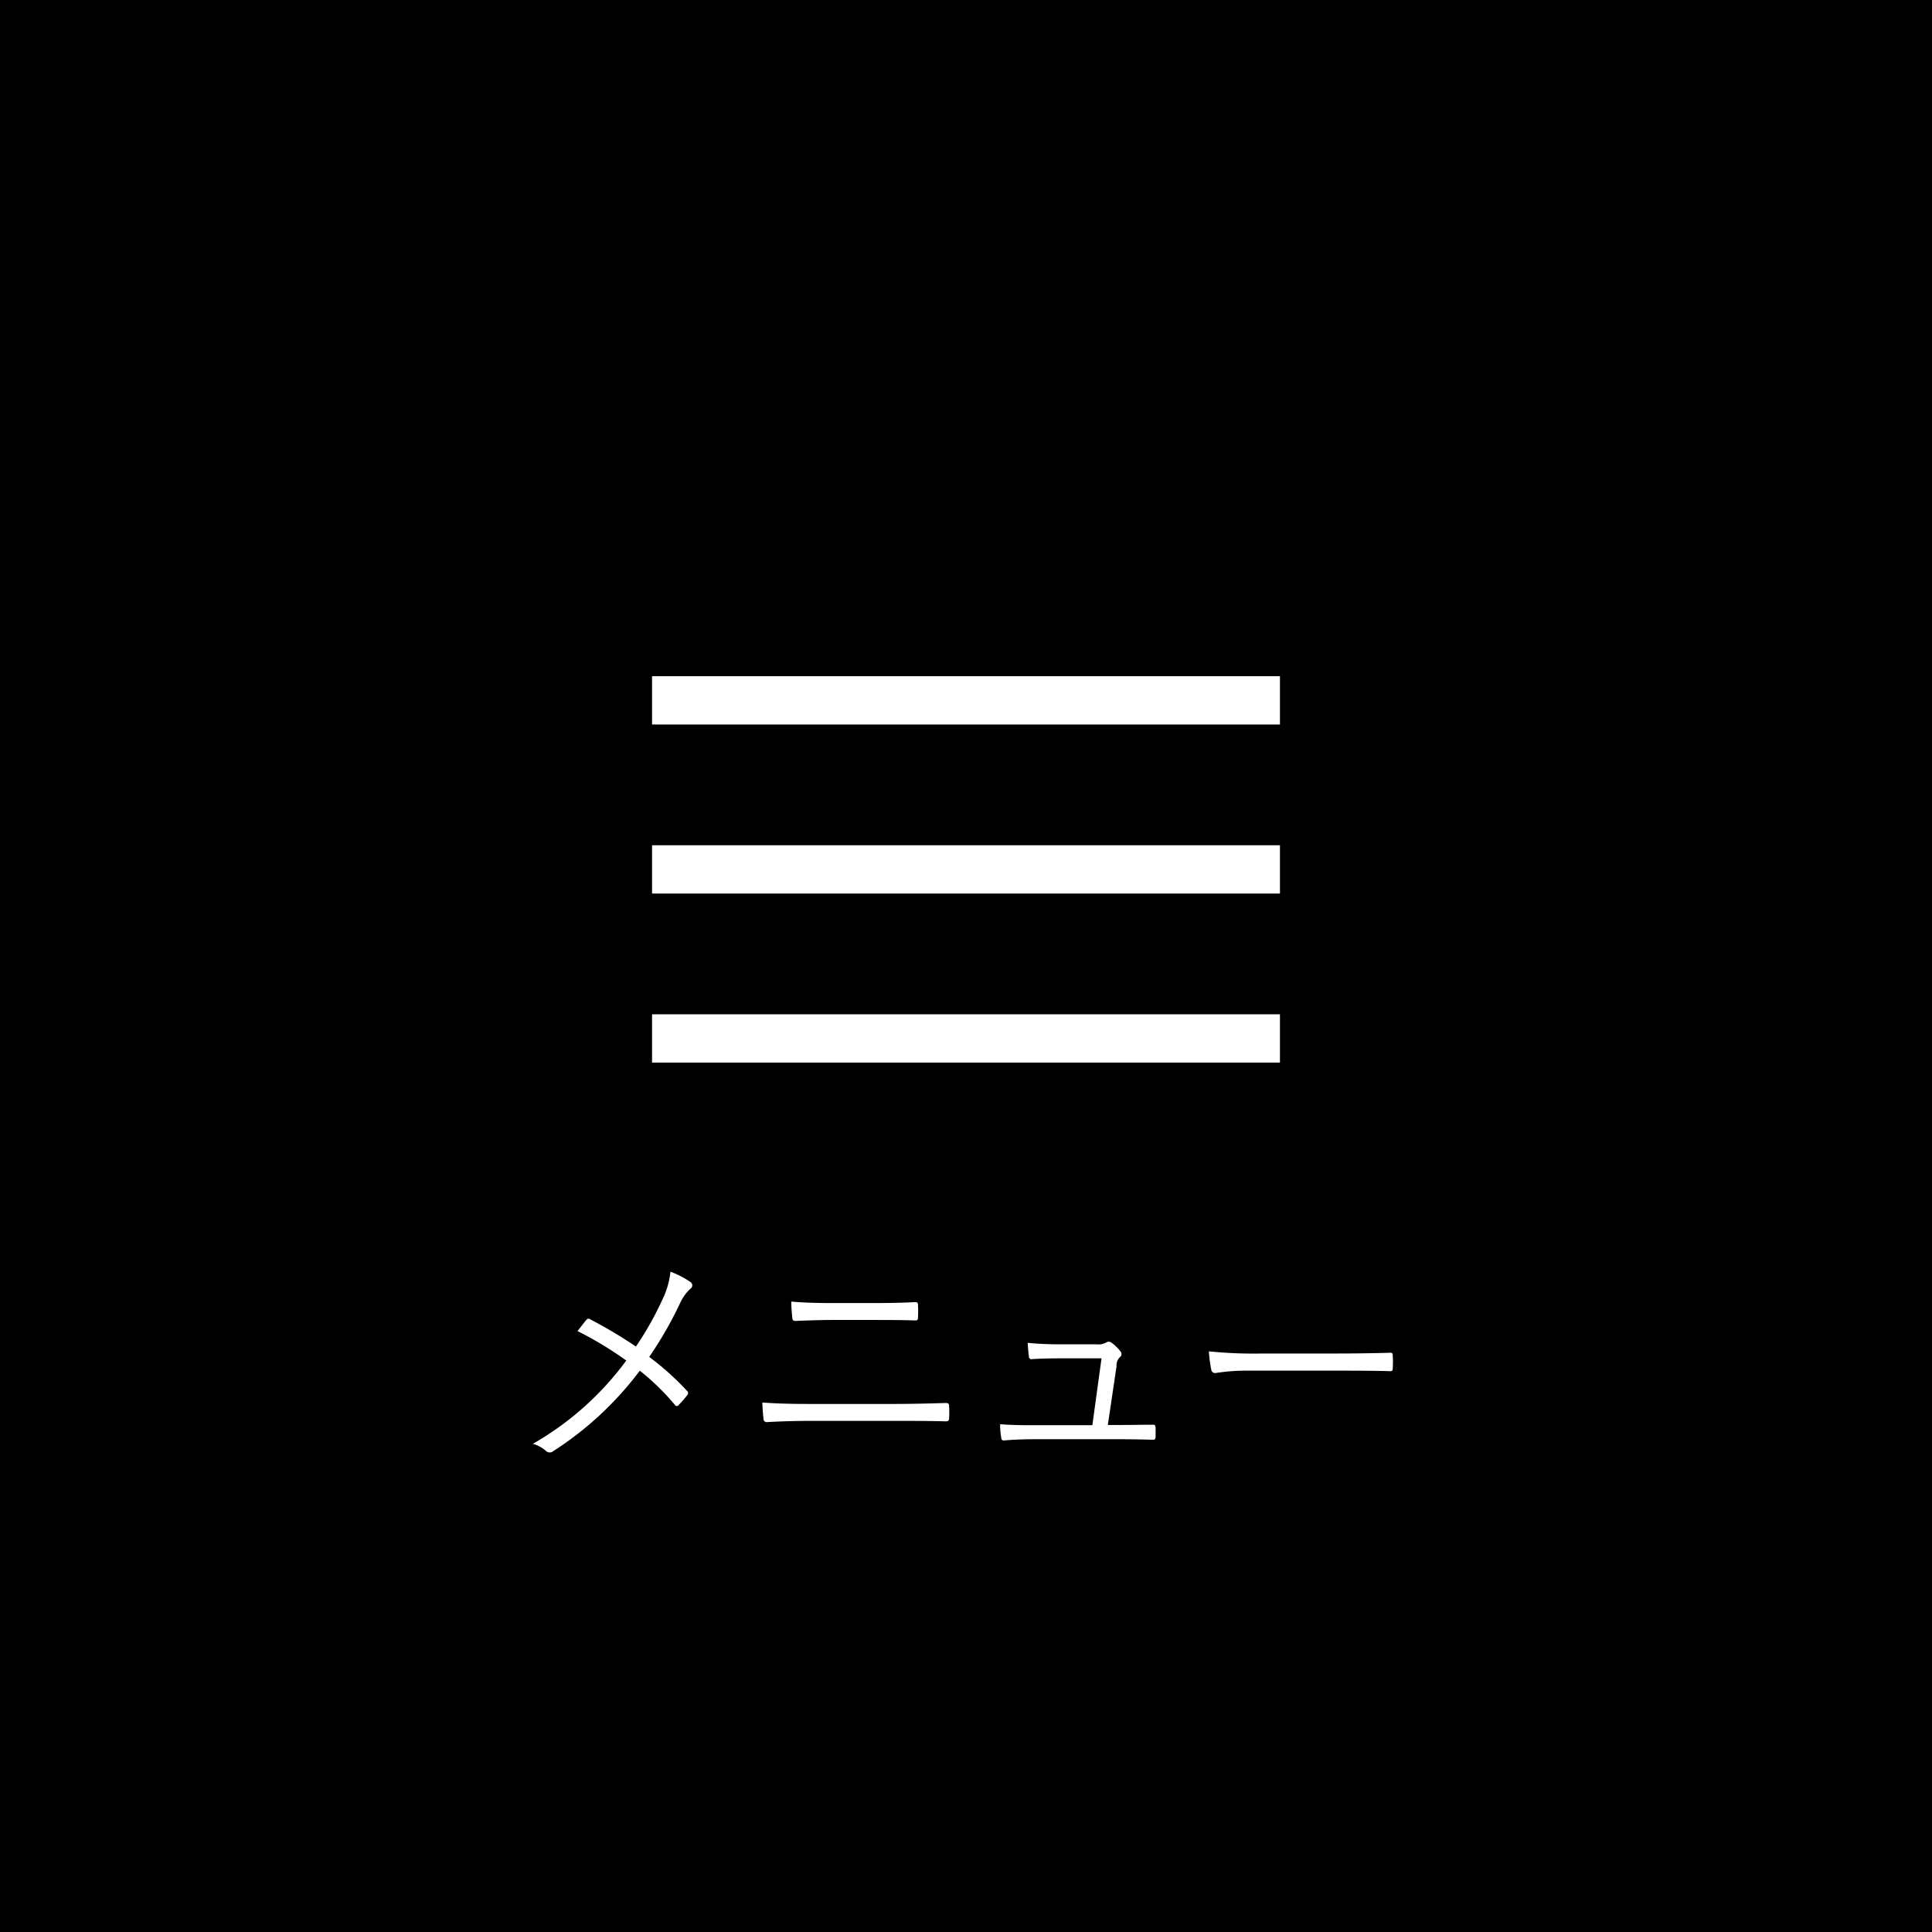 <svg height="80" viewBox="0 0 80 80" width="80" xmlns="http://www.w3.org/2000/svg"><path d="m0 0h80v80h-80z"/><g fill="#fff"><path d="m27 42h26v2h-26z"/><path d="m27 28h26v2h-26z"/><path d="m27 35h26v2h-26z"/><path d="m946.333 55.757a19.743 19.743 0 0 0 -1.879-1.119.111.111 0 0 0 -.16 0c-.09.1-.23.29-.38.48a14.762 14.762 0 0 1 2.019 1.219 12.469 12.469 0 0 1 -3.868 3.448 1.41 1.41 0 0 1 .56.31.227.227 0 0 0 .29-.01 13.764 13.764 0 0 0 3.578-3.328 9.92 9.92 0 0 1 1.439 1.4.1.1 0 0 0 .18.01 4.3 4.3 0 0 0 .34-.39.123.123 0 0 0 -.01-.19 11.456 11.456 0 0 0 -1.559-1.4 15.829 15.829 0 0 0 1.269-2.209 1.894 1.894 0 0 1 .43-.61.164.164 0 0 0 .01-.28 3.716 3.716 0 0 0 -.83-.43 3.45 3.45 0 0 1 -.34 1.169 13.265 13.265 0 0 1 -1.089 1.93zm9.78-1.1c.61 0 1.219 0 1.779.02.09 0 .12-.02.12-.13a4.334 4.334 0 0 0 0-.51.1.1 0 0 0 -.11-.12c-.55.03-1.129.04-1.809.04h-1.609c-.57 0-1.1-.01-1.719-.06 0 .22.02.45.04.65.01.12.04.15.14.15.489-.02.989-.04 1.549-.04zm.81 4.178c.739 0 1.589 0 2.228.02.12 0 .15-.03.15-.15a3.839 3.839 0 0 0 0-.48c0-.1-.03-.13-.15-.13-.639.02-1.429.04-2.258.04h-3.259c-.759 0-1.4-.01-2.068-.06.01.27.029.5.049.67a.133.133 0 0 0 .16.14c.54-.03 1.16-.05 1.859-.05zm8.95.17.36-2.429a.483.483 0 0 1 .14-.38.157.157 0 0 0 .02-.24 1.784 1.784 0 0 0 -.37-.36.18.18 0 0 0 -.21-.01.679.679 0 0 1 -.4.08h-1.459c-.42 0-.84-.01-1.4-.06.01.18.03.42.05.55a.11.11 0 0 0 .15.12c.329-.02.789-.03 1.169-.03h1.689l-.38 2.769h-2.389c-.459 0-.869 0-1.429-.04a2.744 2.744 0 0 0 .04.52c.01.12.03.16.14.15.43-.04.88-.05 1.279-.05h3.489c.469 0 .879.01 1.349.02.11 0 .13 0 .14-.13v-.36c-.01-.12-.04-.14-.16-.13-.43 0-.83.01-1.269.01h-.55zm9.49-2.249c.669 0 1.409 0 2.158.02.12.01.15-.01.15-.12a4.506 4.506 0 0 0 0-.52c0-.11-.03-.13-.15-.12-.759.02-1.5.03-2.188.03h-3.069a18.23 18.23 0 0 1 -2.208-.09 5.924 5.924 0 0 0 .1.76.161.161 0 0 0 .17.14 8.181 8.181 0 0 1 1.35-.1h3.688z" fill-rule="evenodd" transform="translate(-920)"/></g></svg>